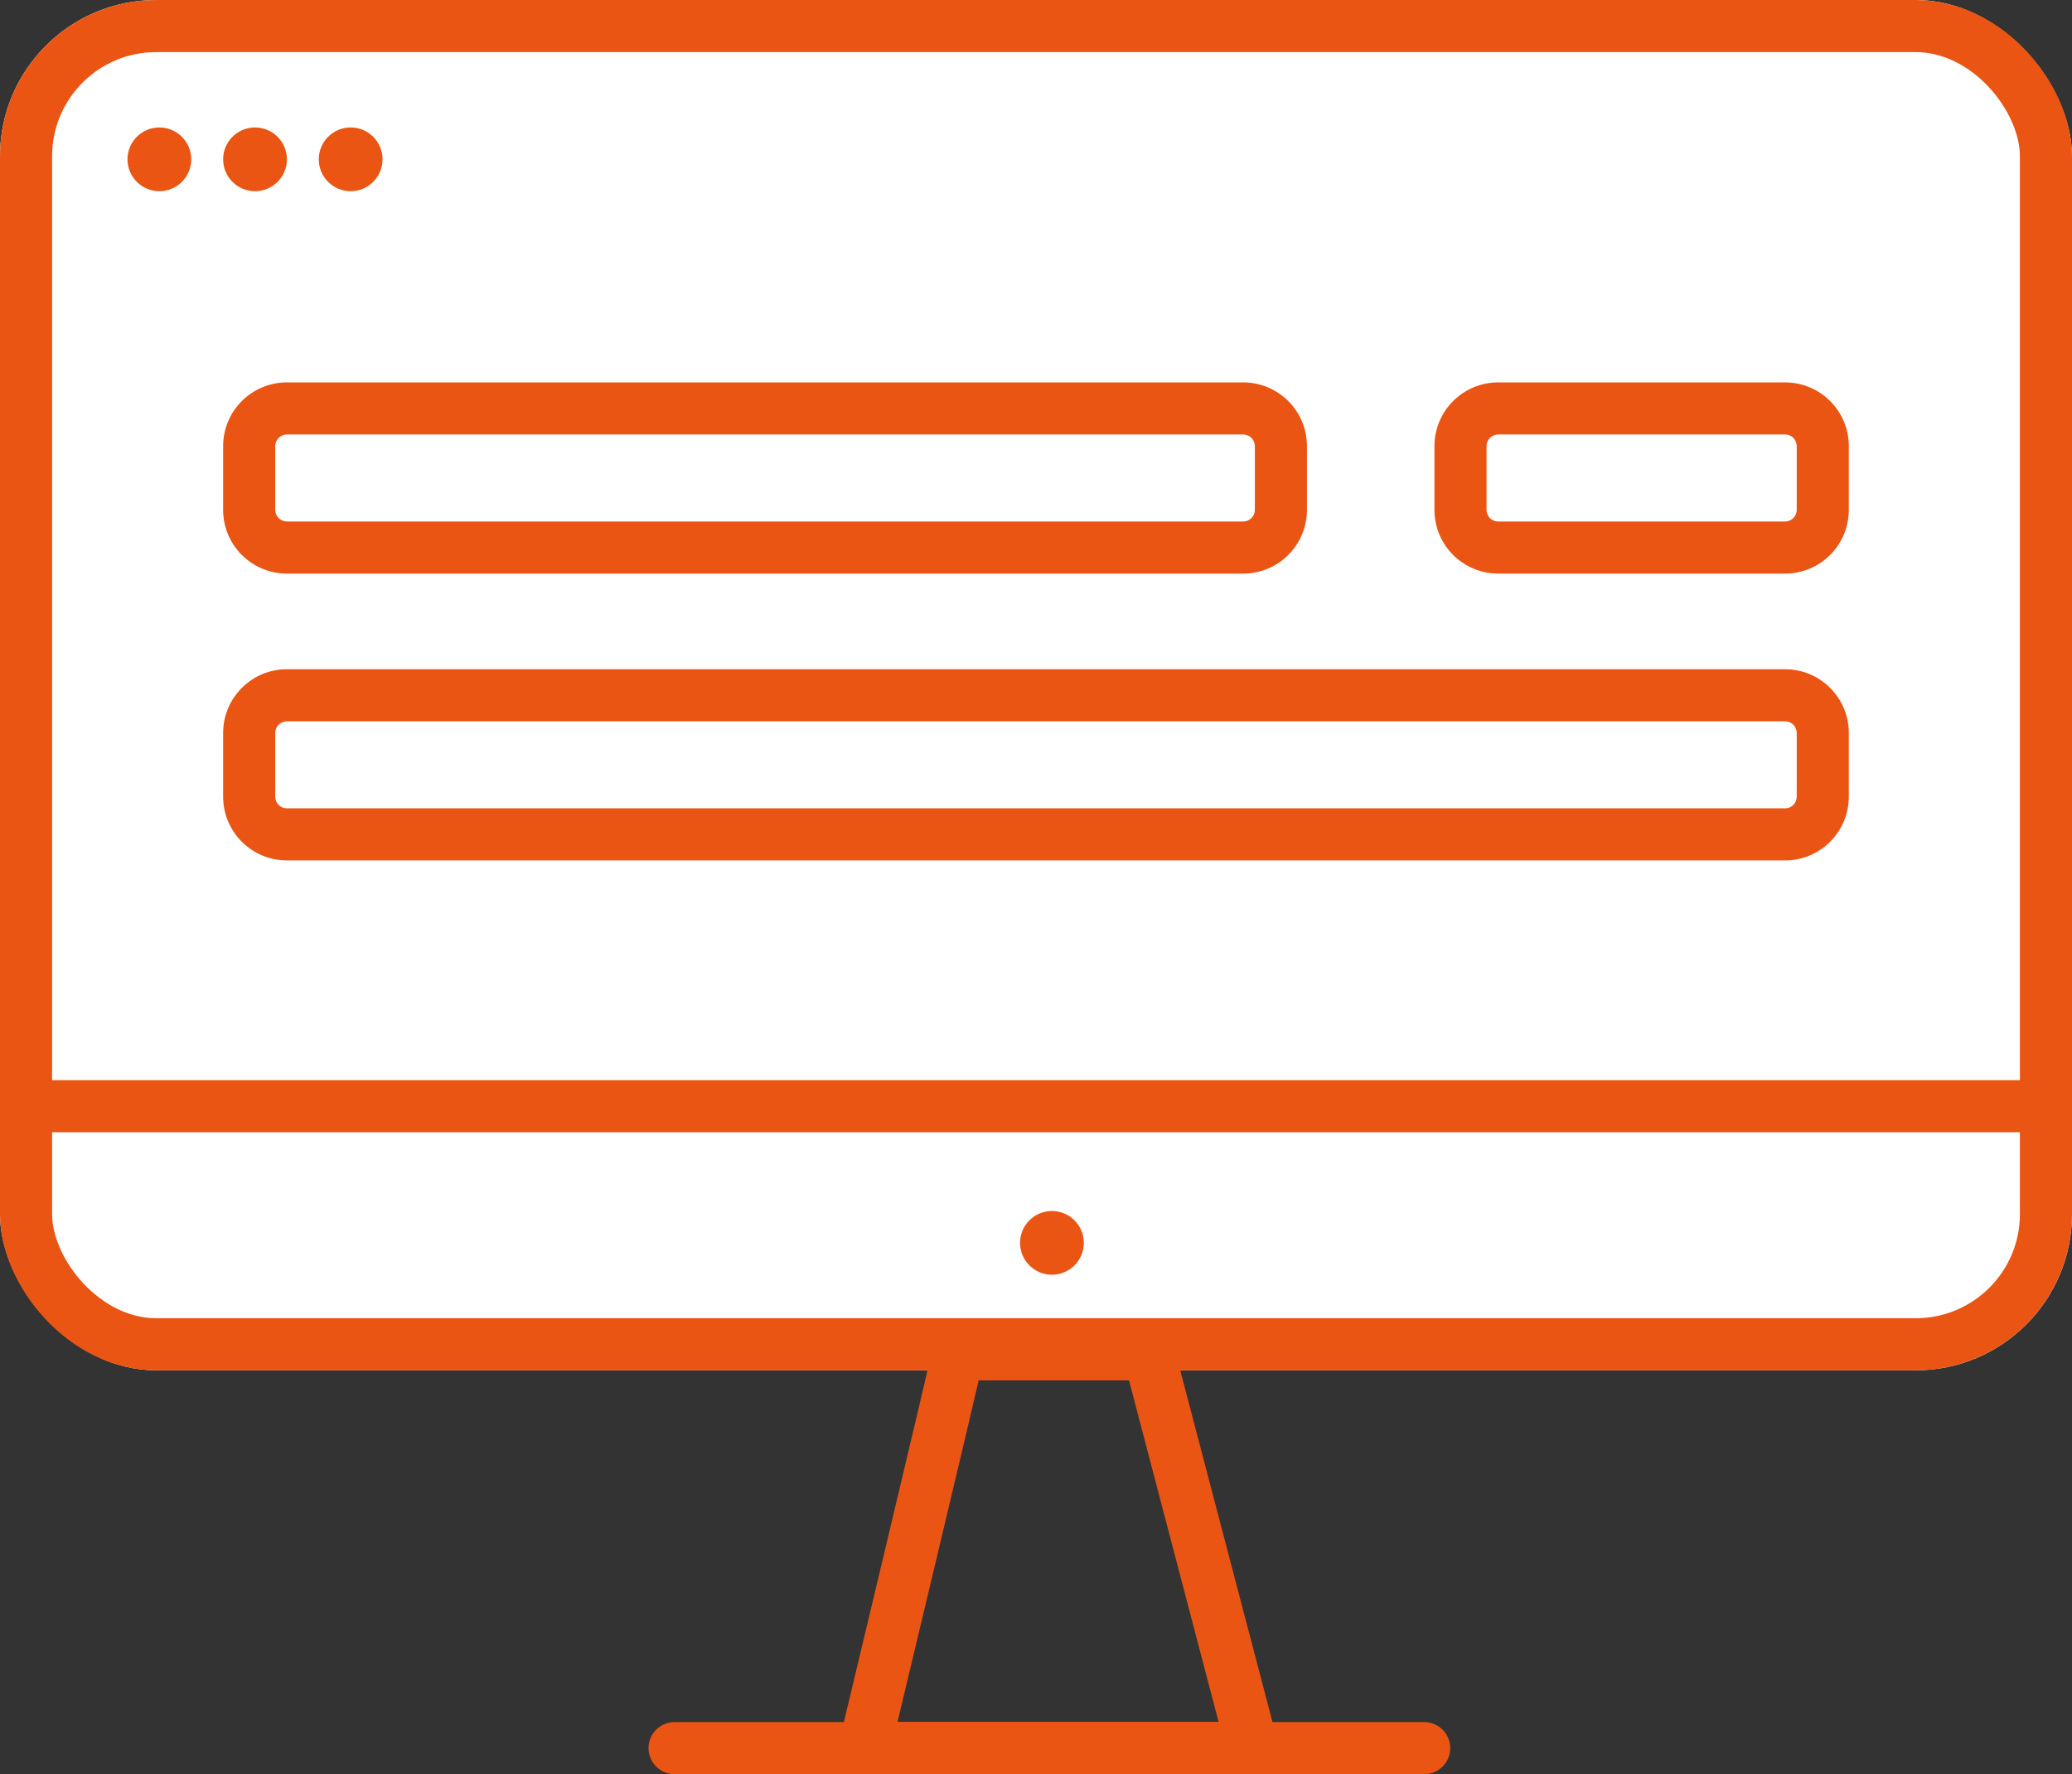 <svg xmlns="http://www.w3.org/2000/svg" width="39.772" height="34.063" viewBox="0 0 39.772 34.063">
  <rect x="0" y="0" width="39.772" height="34.063" fill="#333333" stroke="none"/>
  <g id="グループ_19522" data-name="グループ 19522" transform="translate(-402 -7550)">
    <g id="長方形_31132" data-name="長方形 31132" transform="translate(402 7550)" fill="#fff" stroke="#ea5514" stroke-width="1">
      <rect width="39.772" height="26.31" rx="3" stroke="none"/>
      <rect x="0.5" y="0.5" width="38.772" height="25.31" rx="2.5" fill="none"/>
    </g>
    <g id="パス_101803" data-name="パス 101803" transform="translate(406.283 7557.342)" fill="#fff">
      <path d="M 19.58 3.171 L 1.224 3.171 C 0.825 3.171 0.5 2.847 0.5 2.447 L 0.5 1.224 C 0.5 0.825 0.825 0.5 1.224 0.5 L 19.58 0.5 C 19.979 0.5 20.304 0.825 20.304 1.224 L 20.304 2.447 C 20.304 2.847 19.979 3.171 19.58 3.171 Z" stroke="none"/>
      <path d="M 1.224 1 C 1.1 1 1 1.1 1 1.224 L 1 2.447 C 1 2.571 1.1 2.671 1.224 2.671 L 19.58 2.671 C 19.703 2.671 19.804 2.571 19.804 2.447 L 19.804 1.224 C 19.804 1.1 19.703 1 19.58 1 L 1.224 1 M 1.224 -1.9073486328125e-06 L 19.58 -1.9073486328125e-06 C 20.256 -1.9073486328125e-06 20.804 0.548 20.804 1.224 L 20.804 2.447 C 20.804 3.123 20.256 3.671 19.58 3.671 L 1.224 3.671 C 0.548 3.671 0 3.123 0 2.447 L 0 1.224 C 0 0.548 0.548 -1.9073486328125e-06 1.224 -1.9073486328125e-06 Z" stroke="none" fill="#ea5514"/>
    </g>
    <g id="パス_101804" data-name="パス 101804" transform="translate(406.283 7562.849)" fill="#fff">
      <path d="M 29.982 3.171 L 1.224 3.171 C 0.825 3.171 0.5 2.847 0.5 2.447 L 0.5 1.224 C 0.5 0.825 0.825 0.5 1.224 0.5 L 29.982 0.5 C 30.381 0.5 30.705 0.825 30.705 1.224 L 30.705 2.447 C 30.705 2.847 30.381 3.171 29.982 3.171 Z" stroke="none"/>
      <path d="M 1.224 1 C 1.1 1 1 1.1 1 1.224 L 1 2.447 C 1 2.571 1.1 2.671 1.224 2.671 L 29.982 2.671 C 30.105 2.671 30.205 2.571 30.205 2.447 L 30.205 1.224 C 30.205 1.1 30.105 1 29.982 1 L 1.224 1 M 1.224 -1.9073486328125e-06 L 29.982 -1.9073486328125e-06 C 30.657 -1.9073486328125e-06 31.205 0.548 31.205 1.224 L 31.205 2.447 C 31.205 3.123 30.657 3.671 29.982 3.671 L 1.224 3.671 C 0.548 3.671 -3.814697265625e-06 3.123 -3.814697265625e-06 2.447 L -3.814697265625e-06 1.224 C -3.814697265625e-06 0.548 0.548 -1.9073486328125e-06 1.224 -1.9073486328125e-06 Z" stroke="none" fill="#ea5514"/>
    </g>
    <circle id="楕円形_15180" data-name="楕円形 15180" cx="0.612" cy="0.612" r="0.612" transform="translate(406.283 7552.447)" fill="#ea5514"/>
    <circle id="楕円形_15181" data-name="楕円形 15181" cx="0.612" cy="0.612" r="0.612" transform="translate(404.447 7552.447)" fill="#ea5514"/>
    <circle id="楕円形_15182" data-name="楕円形 15182" cx="0.612" cy="0.612" r="0.612" transform="translate(408.119 7552.447)" fill="#ea5514"/>
    <path id="パス_101805" data-name="パス 101805" d="M6534.574-4652.288h39.16" transform="translate(-6132.223 12223.527)" fill="none" stroke="#ea5514" stroke-width="1"/>
    <circle id="楕円形_15183" data-name="楕円形 15183" cx="0.612" cy="0.612" r="0.612" transform="translate(421.58 7573.251)" fill="#ea5514"/>
    <path id="パス_101806" data-name="パス 101806" d="M6563.027-4644.5c-.087.436-1.792,7.558-1.792,7.558h7.445l-1.982-7.558Z" transform="translate(-6142.641 12220.503)" fill="none" stroke="#ea5514" stroke-linecap="round" stroke-linejoin="round" stroke-width="1"/>
    <g id="パス_101807" data-name="パス 101807" transform="translate(408.534 7557.342)" fill="#fff">
      <path d="M 27.731 3.171 L 22.224 3.171 C 21.825 3.171 21.5 2.847 21.5 2.447 L 21.5 1.224 C 21.5 0.825 21.825 0.5 22.224 0.5 L 27.731 0.5 C 28.13 0.5 28.454 0.825 28.454 1.224 L 28.454 2.447 C 28.454 2.847 28.13 3.171 27.731 3.171 Z" stroke="none"/>
      <path d="M 22.224 1 C 22.1 1 22 1.1 22 1.224 L 22 2.447 C 22 2.571 22.1 2.671 22.224 2.671 L 27.731 2.671 C 27.854 2.671 27.954 2.571 27.954 2.447 L 27.954 1.224 C 27.954 1.1 27.854 1 27.731 1 L 22.224 1 M 22.224 -1.9073486328125e-06 L 27.731 -1.9073486328125e-06 C 28.406 -1.9073486328125e-06 28.954 0.548 28.954 1.224 L 28.954 2.447 C 28.954 3.123 28.406 3.671 27.731 3.671 L 22.224 3.671 C 21.548 3.671 21 3.123 21 2.447 L 21 1.224 C 21 0.548 21.548 -1.9073486328125e-06 22.224 -1.9073486328125e-06 Z" stroke="none" fill="#ea5514"/>
    </g>
    <path id="パス_101808" data-name="パス 101808" d="M419.086,7594.291h14.389" transform="translate(-4.138 -10.727)" fill="none" stroke="#ea5514" stroke-linecap="round" stroke-width="1"/>
  </g>
</svg>